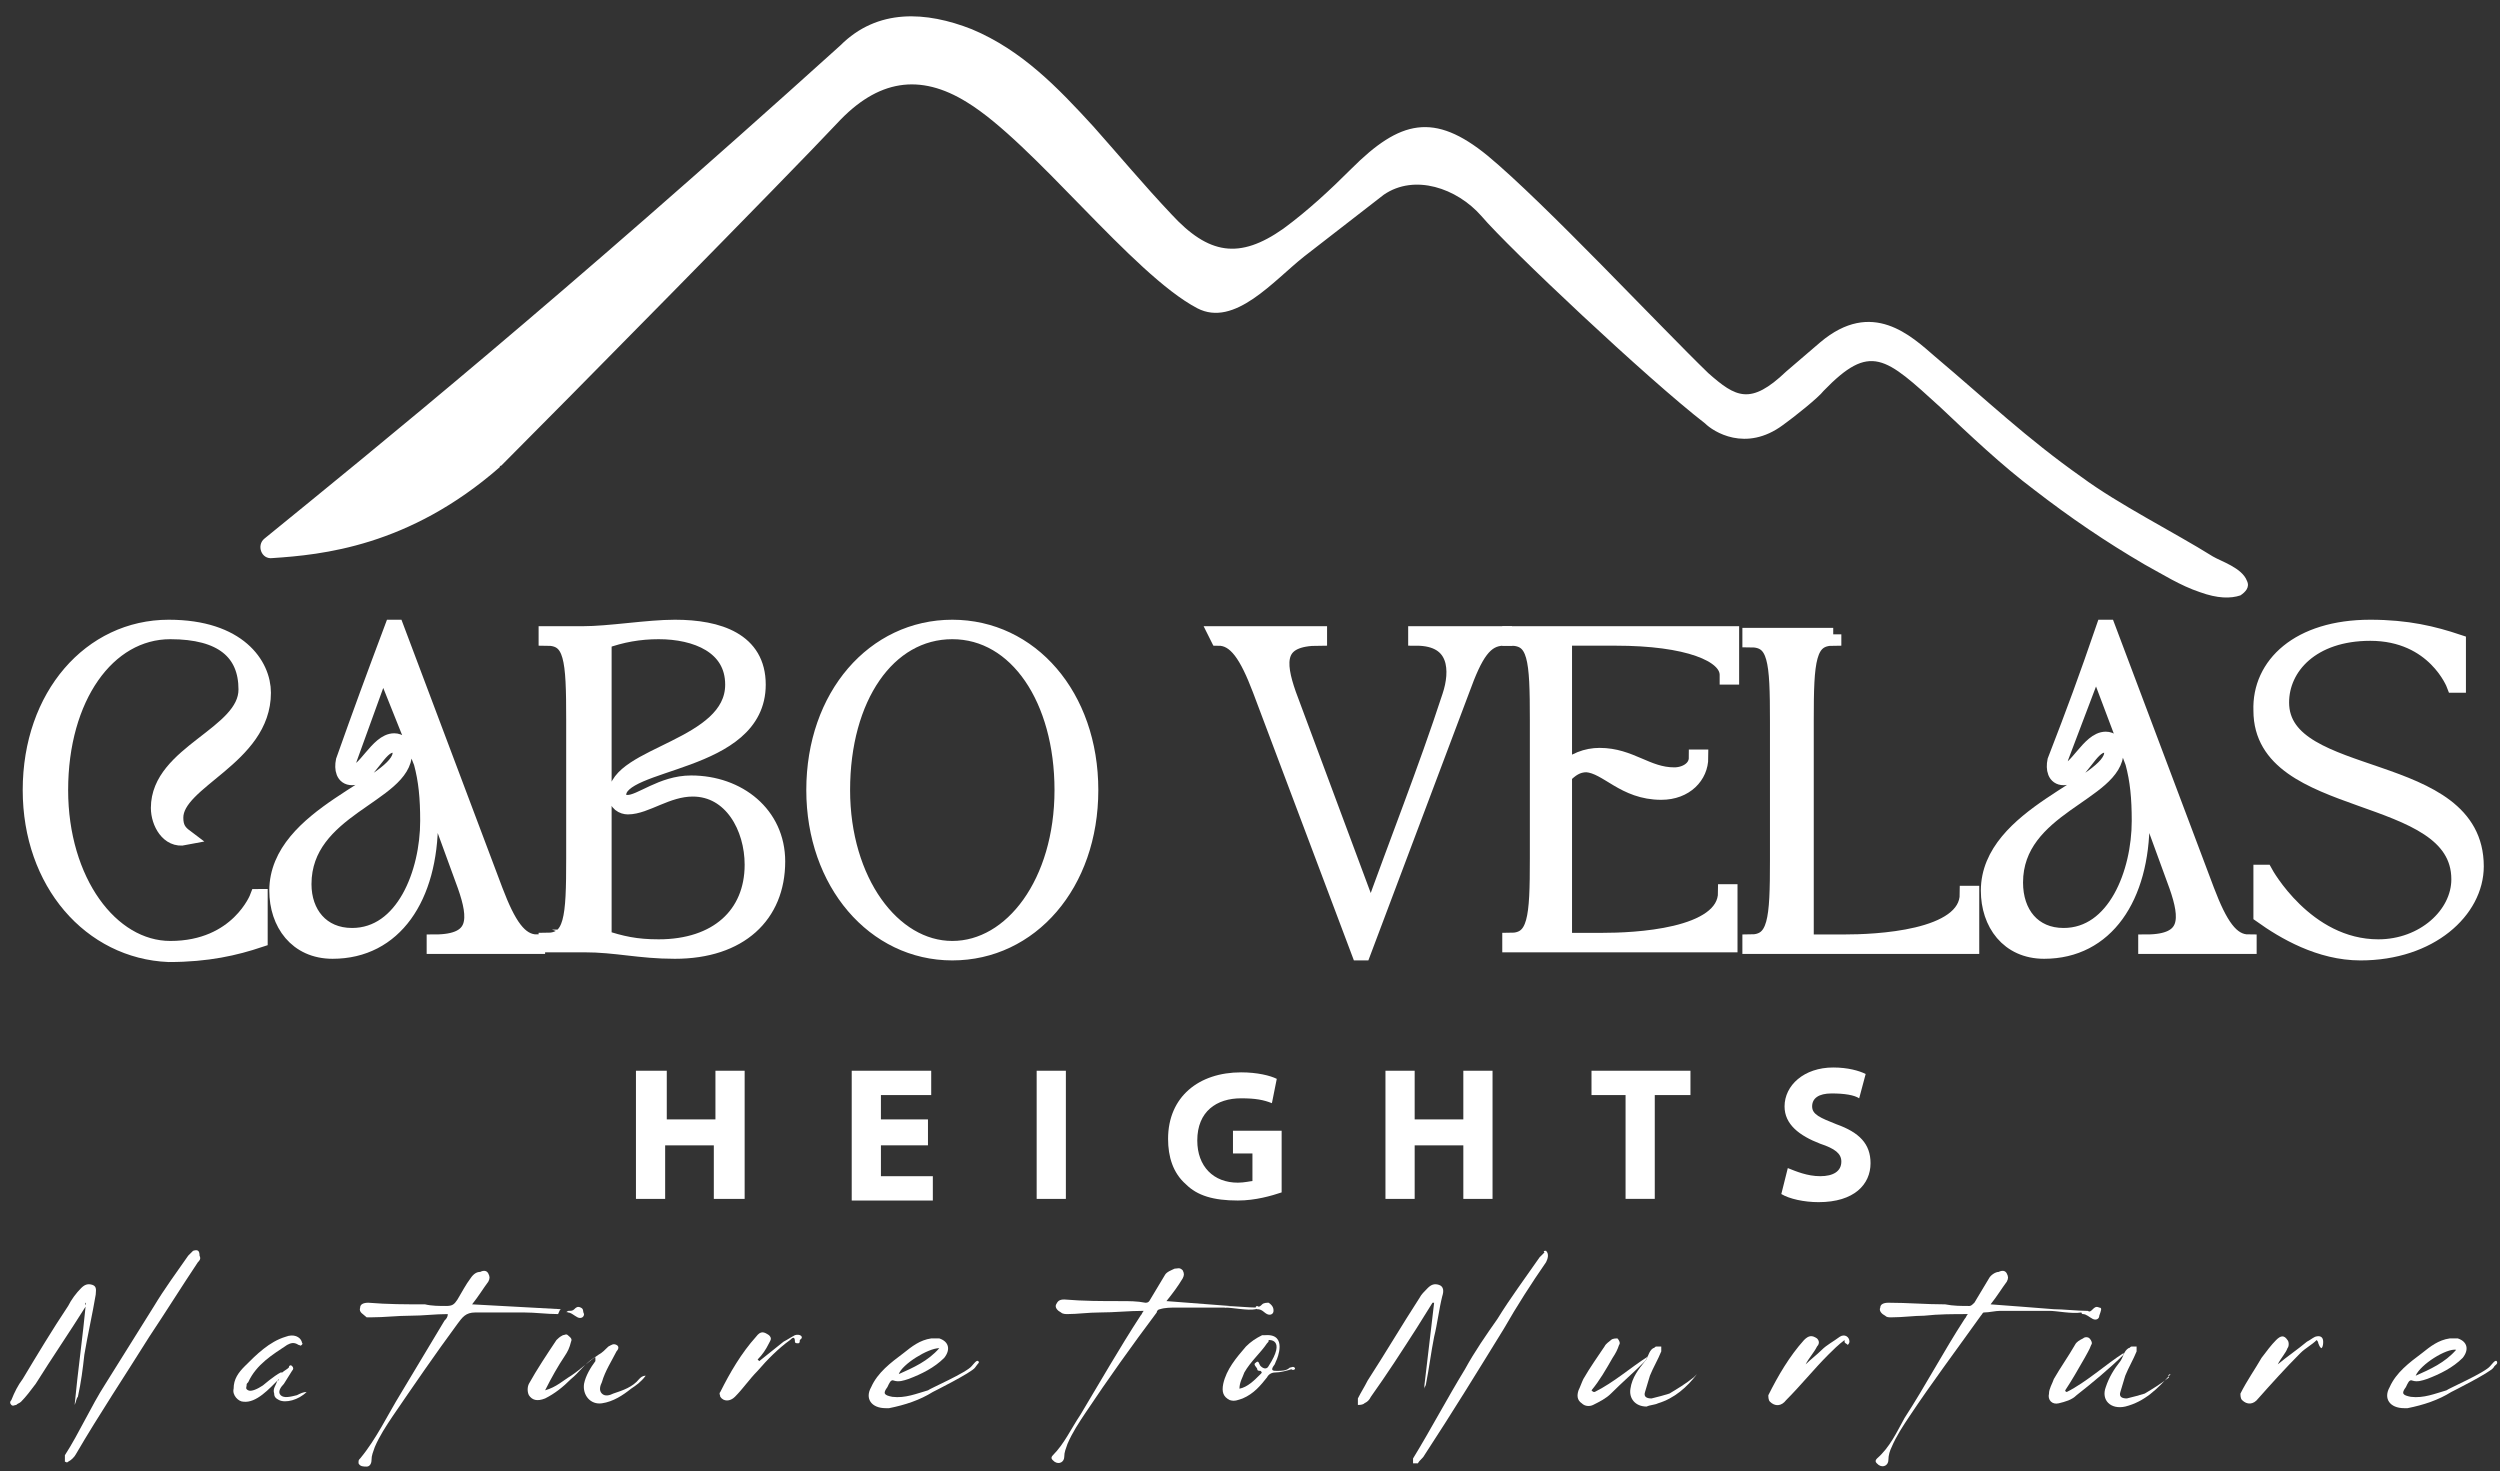 <?xml version="1.0" encoding="UTF-8"?>
<svg xmlns="http://www.w3.org/2000/svg" xmlns:xlink="http://www.w3.org/1999/xlink" version="1.1" x="0px" y="0px" viewBox="0 0 154.1 90.7" style="enable-background:new 0 0 154.1 90.7;" xml:space="preserve">
<rect x="0" y="0" width="154.1" height="90.7" fill="#333333" stroke="none"/>
<style type="text/css">
	.st0{fill:#FFFFFF;}
	.st1{fill:#FFFFFF;stroke:#FFFFFF;stroke-miterlimit:10;}
</style>
<g id="Layer_1">
	<g>
		<path class="st0" d="M41.1,66v3h3v-3h1.8v7.9H44v-3.3h-3v3.3h-1.8V66H41.1z"></path>
		<path class="st0" d="M57.2,70.6h-2.9v1.9h3.2v1.5h-5V66h4.9v1.5h-3.1V69h2.9C57.2,69.1,57.2,70.6,57.2,70.6z"></path>
		<path class="st0" d="M65.7,66v7.9h-1.8V66H65.7z"></path>
		<path class="st0" d="M79,73.5c-0.6,0.2-1.6,0.5-2.7,0.5c-1.5,0-2.5-0.3-3.2-1c-0.8-0.7-1.1-1.7-1.1-2.8c0-2.6,1.9-4.1,4.5-4.1    c1,0,1.8,0.2,2.2,0.4l-0.3,1.5c-0.5-0.2-1-0.3-1.9-0.3c-1.5,0-2.7,0.8-2.7,2.6c0,1.6,1,2.6,2.5,2.6c0.4,0,0.8-0.1,0.9-0.1v-1.7    h-1.2v-1.4h3L79,73.5L79,73.5z"></path>
		<path class="st0" d="M87.2,66v3h3v-3H92v7.9h-1.8v-3.3h-3v3.3h-1.8V66H87.2z"></path>
		<path class="st0" d="M100.2,67.5h-2.1V66h6.1v1.5H102v6.4h-1.8V67.5z"></path>
		<path class="st0" d="M110.2,72c0.5,0.2,1.2,0.5,2,0.5c0.8,0,1.3-0.3,1.3-0.9c0-0.5-0.4-0.8-1.3-1.1c-1.3-0.5-2.2-1.2-2.2-2.3    c0-1.3,1.2-2.4,3-2.4c0.9,0,1.6,0.2,2,0.4l-0.4,1.5c-0.3-0.2-0.9-0.3-1.7-0.3c-0.8,0-1.2,0.3-1.2,0.8c0,0.5,0.5,0.7,1.5,1.1    c1.4,0.5,2.1,1.2,2.1,2.4c0,1.3-1,2.4-3.2,2.4c-0.9,0-1.8-0.2-2.3-0.5L110.2,72z"></path>
	</g>
	<g>
		<path class="st1" d="M1.9,48.7c0-5.8,3.7-10,8.5-10c4.3,0,5.8,2.3,5.8,4c0,4-5.4,5.4-5.4,7.7c0,0.6,0.2,0.9,0.6,1.2    c-1,0.2-1.6-0.9-1.6-1.8c0-3.4,5.4-4.5,5.4-7.3c0-2.3-1.5-3.6-4.7-3.6c-3.9,0-6.8,4.1-6.8,9.8c0,5.6,3.1,9.8,6.8,9.8    c4.2,0,5.4-3.2,5.4-3.2H16v2.6c-1.5,0.5-3.2,0.9-5.6,0.9C5.6,58.6,1.9,54.4,1.9,48.7z"></path>
		<path class="st1" d="M24.7,46.4c0-0.3-0.2-0.5-0.5-0.5c-0.9,0-1.5,2-2.5,2c-0.5,0-0.6-0.5-0.5-1c1.1-3.1,1.8-5,3-8.2h0.2l6.1,16.2    c0.8,2.1,1.5,3.2,2.6,3.2v0.2h-6.3v-0.2c2.7,0,2.6-1.5,1.9-3.5l-2.3-6.3c0.1,0.6,0.1,1.4,0.1,2.3c0,4.7-2.2,8-6,8    c-2.2,0-3.4-1.7-3.4-3.7C17.1,50.2,24.7,48.4,24.7,46.4z M21.7,57.7c3.2,0,4.7-3.9,4.7-7.1c0-1.4-0.1-2.5-0.4-3.6L23.6,41    l-2.1,5.8c-0.2,0.7-0.1,0.9,0.2,0.9c0.8,0,1.6-2,2.6-2c0.3,0,0.6,0.2,0.6,0.7c0,2.6-6.2,3.4-6.2,8.1    C18.7,56.3,19.8,57.7,21.7,57.7z"></path>
		<path class="st1" d="M35.9,39.1c1.7,0,4-0.4,5.7-0.4c2.7,0,5.1,0.8,5.1,3.5c0,5-8.6,4.6-8.6,6.8c0,0.5,0.3,0.5,0.6,0.5    c0.8,0,2.1-1.2,3.9-1.2c2.9,0,5.3,1.9,5.3,4.8c0,3.3-2.3,5.5-6.3,5.5c-2.2,0-3.6-0.4-5.6-0.4h-2.3v-0.2c1.6,0,1.7-1.4,1.7-5.1    v-8.5c0-3.8-0.1-5.1-1.7-5.1v-0.2H35.9L35.9,39.1z M37.1,57.8c1.2,0.4,2.1,0.6,3.5,0.6c3.6,0,5.8-2,5.8-5.1c0-2.3-1.3-4.7-3.7-4.7    c-1.6,0-2.9,1.1-4,1.1c-0.3,0-0.7-0.2-0.7-0.7c0-2.5,7.2-2.9,7.2-6.8c0-2.4-2.3-3.3-4.6-3.3c-1.2,0-2.3,0.2-3.4,0.6V57.8z"></path>
		<path class="st1" d="M50.2,48.7c0-5.8,3.7-10,8.5-10s8.5,4.2,8.5,10s-3.7,10-8.5,10S50.2,54.4,50.2,48.7z M51.9,48.7    c0,5.6,3.1,9.8,6.8,9.8c3.7,0,6.8-4.1,6.8-9.8c0-5.6-2.8-9.8-6.8-9.8S51.9,43,51.9,48.7z"></path>
		<path class="st1" d="M75,39.1h6.3v0.2c-2.7,0-2.6,1.5-1.9,3.5l5.1,13.7c1.6-4.5,3.4-9,4.9-13.6c0.5-1.5,0.5-3.6-2.1-3.6v-0.2h5.4    v0.2c-1.2,0-1.8,1-2.6,3.2l-6.1,16.2h-0.2l-6.1-16.2c-0.8-2.1-1.5-3.2-2.6-3.2L75,39.1L75,39.1z"></path>
		<path class="st1" d="M93.1,39.1h13.6v2.6h-0.2v-0.1c0-1.3-2.5-2.3-6.9-2.3h-3.2v8.2c0.6-0.6,1.4-0.9,2.2-0.9    c1.9,0,2.9,1.2,4.6,1.2c0.7,0,1.4-0.4,1.4-1.1h0.2c0,1.1-0.9,2.1-2.4,2.1c-2.3,0-3.3-1.6-4.6-1.7c-0.6,0-1,0.3-1.4,0.7v10.2h2.4    c1.8,0,7.6-0.2,7.6-3h0.2v3.2H93.1v-0.2c1.6,0,1.7-1.4,1.7-5.1v-8.5c0-3.8-0.1-5.1-1.7-5.1V39.1z"></path>
		<path class="st1" d="M113,39.1v0.2c-1.6,0-1.7,1.4-1.7,5.1v13.7h2.4c1.8,0,7.6-0.2,7.6-3h0.2v3.2h-13.6v-0.2    c1.6,0,1.7-1.4,1.7-5.1v-8.5c0-3.8-0.1-5.1-1.7-5.1v-0.2H113L113,39.1z"></path>
		<path class="st1" d="M130.2,46.4c0-0.3-0.2-0.5-0.5-0.5c-0.9,0-1.5,2-2.5,2c-0.5,0-0.6-0.5-0.5-1c1.2-3.1,1.9-5,3-8.2h0.2    l6.1,16.2c0.8,2.1,1.5,3.2,2.6,3.2v0.2h-6.3v-0.2c2.7,0,2.6-1.5,1.9-3.5l-2.3-6.3c0.1,0.6,0.1,1.4,0.1,2.3c0,4.7-2.2,8-6,8    c-2.2,0-3.4-1.7-3.4-3.7C122.6,50.2,130.2,48.4,130.2,46.4z M127.2,57.7c3.2,0,4.7-3.9,4.7-7.1c0-1.4-0.1-2.5-0.4-3.6l-2.3-6.1    l-2.2,5.8c-0.2,0.7-0.1,0.9,0.2,0.9c0.8,0,1.6-2,2.6-2c0.3,0,0.6,0.2,0.6,0.7c0,2.6-6.2,3.4-6.2,8.1    C124.2,56.3,125.3,57.7,127.2,57.7z"></path>
		<path class="st1" d="M146.1,38.7c2.3,0,3.9,0.4,5.4,0.9v2.6h-0.2c0,0-1.2-3.2-5.2-3.2c-3.6,0-5.5,2.1-5.5,4.3    c0,5.2,12,3.4,12,10.1c0,2.7-2.8,5.3-7.1,5.3c-2.5,0-4.7-1.3-6.1-2.3v-2.6h0.2c0,0,2.5,4.6,7,4.6c2.8,0,5-2,5-4.2    c0-5.8-12.2-4.1-12.2-10.4C139.3,41,141.7,38.7,146.1,38.7z"></path>
	</g>
</g>
<g id="Layer_2">
	<path class="st0" d="M16.8,34.4c-0.7,0.1-1-0.8-0.5-1.2c7-5.7,18-14.6,35.5-30.4c2.3-2.3,5.3-2.1,8.1-1c3.1,1.3,5.3,3.6,7.5,6   c1.6,1.8,3.1,3.6,4.8,5.4c2.3,2.5,4.2,2.8,6.9,0.9c1.5-1.1,2.9-2.4,4.2-3.7c3-3,5.1-3.5,8.4-0.8c3.5,2.9,10.7,10.6,13.6,13.4   c1.7,1.5,2.6,2,4.8-0.1l2.1-1.8c3.2-2.7,5.6-0.4,7.1,0.9c3.2,2.7,5.6,5,9,7.4c2.3,1.7,5.7,3.4,8.1,4.9c0.5,0.3,1.8,0.7,2.1,1.5   c0.2,0.4-0.1,0.7-0.4,0.9c-0.6,0.2-1.4,0.2-2.5-0.2c-1.2-0.4-2.3-1.1-3.4-1.7c-2.4-1.4-4.6-2.9-6.8-4.6c-2-1.5-4-3.4-5.8-5.1   c-3.4-3.1-4.3-4-7.2-1c-0.3,0.4-1.8,1.6-2.5,2.1c-2.3,1.7-4.3,0.4-4.8-0.1c-3.5-2.7-12.1-10.8-13.8-12.8c-1.5-1.7-4.1-2.6-6-1.3   c-1.8,1.4-3.1,2.4-4.9,3.8c-1.9,1.5-4.3,4.4-6.6,3.2c-4-2.1-10.1-10.2-14.2-12.7c-2.9-1.8-5.5-1.4-8,1.3   c-3,3.2-17.2,17.6-20.7,21.1c0,0-0.1,0-0.1,0.1C25.2,33.7,19.8,34.2,16.8,34.4z"></path>
	<g>
		<g>
			<path class="st0" d="M35,80.9c0.2,0,0.4,0.2,0.6,0.3c0.2,0.1,0.4,0,0.4-0.2c-0.1-0.2,0-0.3-0.2-0.4c-0.2-0.1-0.3,0-0.4,0.1     c-0.1,0.1-0.2,0.1-0.3,0.1c-0.1,0-0.1,0-0.2,0.1C34.9,80.8,35,80.9,35,80.9z"></path>
			<path class="st0" d="M37.8,85.9c-0.2,0.1-0.5,0.2-0.7,0c-0.2-0.2-0.1-0.5,0-0.7c0.2-0.7,0.6-1.3,0.9-1.9c0.1-0.1,0.2-0.3,0-0.4     c-0.2-0.1-0.3,0-0.5,0.1c-0.2,0.2-0.4,0.4-0.6,0.5c-0.6,0.4-1.1,0.9-1.7,1.3c-0.5,0.3-0.9,0.7-1.6,0.9c0.4-0.8,0.8-1.5,1.2-2.1     c0.2-0.3,0.3-0.5,0.4-0.9c0.1-0.2-0.1-0.3-0.2-0.4c-0.1-0.1-0.2,0-0.3,0c-0.2,0.1-0.3,0.2-0.4,0.3c-0.6,0.9-1.2,1.8-1.7,2.7     c-0.1,0.2-0.1,0.5,0,0.7c0.2,0.3,0.5,0.4,1,0.2c0.6-0.3,1.1-0.7,1.6-1.2c0.5-0.4,0.8-0.9,1.4-1.3c0,0,0.1-0.1,0.1,0     c0,0,0,0.1,0,0.2c-0.3,0.4-0.6,0.9-0.7,1.4c-0.1,0.7,0.4,1.3,1.1,1.2c0.7-0.1,1.3-0.5,1.8-0.9c0.3-0.2,0.6-0.4,0.9-0.8     c-0.2,0-0.3,0.1-0.4,0.2C39,85.5,38.4,85.7,37.8,85.9z"></path>
			<path class="st0" d="M49,82.3c-0.2,0.1-0.5,0.3-0.7,0.4c-0.5,0.4-1,0.8-1.5,1.2c0,0-0.1-0.1-0.1-0.1c0.3-0.3,0.5-0.6,0.7-1     c0.1-0.2,0.2-0.3,0-0.5c-0.3-0.2-0.5-0.3-0.8,0.1c-0.9,1-1.6,2.2-2.2,3.4c-0.1,0.1,0,0.2,0,0.3c0.2,0.3,0.6,0.3,0.9,0     c0.5-0.5,0.9-1.1,1.4-1.6c0.6-0.7,1.3-1.4,2-1.9c0.1-0.1,0.3-0.3,0.3,0.1c0,0.1,0.1,0.1,0.2,0.1c0.1,0,0.1-0.1,0.1-0.2     C49.6,82.4,49.3,82.2,49,82.3z"></path>
			<path class="st0" d="M34.6,80.7c-1.8-0.1-3.6-0.2-5.5-0.3c0.4-0.5,0.7-1,1-1.4c0.1-0.2,0.1-0.3,0-0.5c-0.1-0.2-0.3-0.2-0.5-0.1     c-0.2,0-0.4,0.1-0.6,0.4c-0.3,0.4-0.5,0.8-0.8,1.3c-0.2,0.3-0.3,0.4-0.7,0.4c-0.4,0-0.9,0-1.3-0.1c-1.2,0-2.3,0-3.5-0.1     c-0.3,0-0.5,0.1-0.5,0.3c-0.1,0.3,0.2,0.4,0.4,0.6c0.1,0,0.2,0,0.3,0c0.8,0,1.6-0.1,2.4-0.1c0.8,0,1.5-0.1,2.3-0.1     c0,0.2-0.1,0.3-0.2,0.4c-0.9,1.5-1.8,3-2.7,4.5c-0.8,1.3-1.5,2.8-2.5,4c-0.1,0.1-0.1,0.1-0.1,0.3c0.1,0.2,0.3,0.2,0.5,0.2     c0.2,0,0.3-0.2,0.3-0.4c0-0.3,0.1-0.5,0.2-0.8c0.3-0.7,0.7-1.3,1.1-1.9c1.3-1.9,2.6-3.8,4-5.7c0.3-0.4,0.5-0.7,1.1-0.7     c1,0,2,0,3,0c0.7,0,1.4,0.1,2.1,0.1C34.5,80.8,34.5,80.7,34.6,80.7z"></path>
			<path class="st0" d="M11.9,77.1c-0.1,0.1-0.2,0.2-0.3,0.3c-0.7,1-1.5,2.1-2.1,3.1c-1,1.6-2,3.2-3,4.8c-0.9,1.4-1.6,3-2.5,4.4     c0,0,0,0.1,0,0.2c0,0.1,0,0.1,0,0.2c0.1,0,0.1,0.1,0.2,0c0.2-0.1,0.4-0.3,0.5-0.5c1.4-2.4,3-4.8,4.5-7.2c1-1.5,2-3.1,3-4.6     c0.1-0.1,0.2-0.2,0.1-0.4C12.3,77.1,12.2,77,11.9,77.1z"></path>
			<path class="st0" d="M5.3,80.3c-0.2,2.1-0.5,4.2-0.7,6.3c0.1-0.2,0.1-0.4,0.2-0.5c0.2-0.9,0.3-1.7,0.4-2.6     c0.2-1.2,0.5-2.5,0.7-3.7c0-0.2,0.1-0.5-0.2-0.6c-0.3-0.1-0.5,0-0.7,0.2c-0.3,0.3-0.6,0.7-0.8,1.1c-1,1.5-1.9,3-2.8,4.5     c-0.3,0.4-0.5,0.8-0.7,1.3c-0.1,0.1-0.1,0.2,0,0.3c0.1,0.1,0.2,0,0.3,0c0.1-0.1,0.2-0.1,0.3-0.2c0.3-0.3,0.6-0.7,0.9-1.1     c1-1.6,2.1-3.2,3.1-4.8C5.2,80.3,5.3,80.3,5.3,80.3z"></path>
			<path class="st0" d="M17.3,86c-0.2-0.2,0-0.5,0.2-0.7c0.2-0.3,0.3-0.5,0.5-0.8c0.1-0.1,0.1-0.2,0-0.3c-0.1-0.1-0.2,0-0.2,0.1     c-0.1,0.1-0.3,0.2-0.4,0.3c0,0-0.1,0-0.1,0c-0.4,0.2-1.1,0.8-1.1,0.8c-0.3,0.2-0.7,0.4-0.9,0.3c-0.2-0.1-0.1-0.2-0.1-0.3     c0-0.1,0-0.1,0.1-0.2c0.5-1.1,1.5-1.7,2.4-2.3c0.2-0.1,0.4-0.2,0.7,0c0.1,0,0.1,0.1,0.2,0c0.1-0.1,0-0.1,0-0.2     c-0.1-0.3-0.5-0.5-1-0.3c-1,0.3-1.8,1.1-2.5,1.8c-0.4,0.4-0.7,0.8-0.7,1.4c-0.1,0.4,0.3,0.8,0.6,0.8c0.8,0.1,1.6-0.8,2.2-1.4     c0,0,0,0.1-0.1,0.1c-0.1,0.3-0.3,0.5-0.2,0.8c0,0.2,0.1,0.3,0.3,0.4c0.4,0.2,1.2,0,1.7-0.5c-0.2,0-0.4,0.1-0.6,0.2     C17.9,86.1,17.5,86.2,17.3,86z"></path>
			<path class="st0" d="M60.3,83.9c-0.1-0.1-0.3,0.2-0.4,0.3c-0.3,0.4-2.6,1.4-2.7,1.5c-0.7,0.2-1.4,0.5-2.2,0.4     c-0.5-0.1-0.6-0.2-0.3-0.6c0.1-0.2,0.2-0.5,0.4-0.4c0.3,0.1,0.6,0,0.9-0.1c0.8-0.3,1.6-0.7,2.2-1.3c0.4-0.5,0.3-1-0.3-1.2     c-0.2,0-0.3,0-0.5,0c-0.7,0.1-1.2,0.5-1.7,0.9c-0.8,0.6-1.6,1.2-2,2.1c-0.4,0.7,0,1.3,0.9,1.3c0,0,0.1,0,0.2,0     c1-0.2,1.9-0.5,2.7-1c0,0,2.4-1.2,2.6-1.5C60.3,84,60.4,84,60.3,83.9z M57.9,83.1c-0.7,0.8-1.6,1.2-2.5,1.6     C55.6,84.1,57.2,83.1,57.9,83.1z M55.3,84.7C55.3,84.7,55.3,84.7,55.3,84.7C55.3,84.7,55.3,84.7,55.3,84.7     C55.3,84.7,55.3,84.7,55.3,84.7z M55.2,84.8C55.2,84.8,55.2,84.8,55.2,84.8C55.2,84.8,55.2,84.8,55.2,84.8     C55.2,84.8,55.2,84.8,55.2,84.8z"></path>
		</g>
		<path class="st0" d="M95.3,77.1c0.2,0.2,0.1,0.5,0,0.7c-0.9,1.3-1.8,2.7-2.6,4.1c-1.6,2.6-3.2,5.2-4.9,7.8    c-0.1,0.2-0.3,0.3-0.4,0.5c-0.1,0-0.2,0-0.3,0c0,0,0-0.1,0-0.2c0,0,0-0.1,0-0.1c1.1-1.8,2.1-3.7,3.2-5.5c0.6-1.1,1.3-2.1,2-3.1    c0.8-1.3,1.7-2.5,2.6-3.8c0.1-0.1,0.2-0.2,0.3-0.3C95.1,77.1,95.2,77.1,95.3,77.1z"></path>
		<path class="st0" d="M87.8,85.4c0.2-1.7,0.4-3.4,0.6-5.1c0,0-0.1,0-0.1,0c-0.3,0.5-0.7,1.1-1,1.6c-0.9,1.4-1.8,2.8-2.8,4.2    c-0.1,0.2-0.2,0.3-0.4,0.4c-0.1,0.1-0.3,0.1-0.4,0.1c0-0.1,0-0.3,0-0.4c0.2-0.4,0.4-0.7,0.6-1.1c1.1-1.7,2.1-3.4,3.2-5.1    c0.1-0.2,0.3-0.4,0.5-0.6c0.2-0.2,0.4-0.3,0.7-0.2c0.3,0.1,0.3,0.4,0.2,0.7c-0.2,0.8-0.3,1.7-0.5,2.5c-0.2,1-0.3,1.9-0.5,2.9    c0,0.1-0.1,0.2-0.1,0.3C87.8,85.4,87.8,85.4,87.8,85.4z"></path>
		<path class="st0" d="M113.7,82.6c-0.4,0.3-0.7,0.6-1,0.9c-0.9,0.9-1.7,1.9-2.6,2.8c-0.3,0.4-0.7,0.4-1,0.1    c-0.1-0.1-0.1-0.3-0.1-0.4c0.6-1.2,1.3-2.4,2.2-3.4c0.3-0.3,0.5-0.3,0.8-0.1c0.2,0.2,0.1,0.4,0,0.5c-0.2,0.4-0.5,0.7-0.7,1.1    c0.3-0.3,0.7-0.6,1-0.9c0.3-0.3,0.7-0.5,1.1-0.8c0.3-0.2,0.6,0,0.6,0.3c0,0.1-0.1,0.2-0.1,0.2c-0.1-0.1-0.2-0.1-0.2-0.2    C113.7,82.8,113.7,82.7,113.7,82.6z"></path>
		<path class="st0" d="M140.4,84.1c0.6-0.5,1.2-0.9,1.8-1.4c0.2-0.1,0.3-0.2,0.5-0.3c0.3-0.1,0.5,0,0.5,0.3c0,0.1,0,0.3-0.1,0.4    c0,0-0.1,0-0.2-0.3c0,0,0-0.1-0.1-0.2c-0.3,0.3-0.7,0.5-1,0.8c-0.9,0.9-1.8,1.9-2.6,2.8c-0.3,0.4-0.7,0.4-1,0.1    c-0.1-0.1-0.1-0.3-0.1-0.4c0.4-0.8,0.9-1.5,1.3-2.2c0.3-0.4,0.6-0.8,0.9-1.1c0.3-0.3,0.5-0.3,0.7,0c0.1,0.1,0.1,0.4,0,0.5    C140.9,83.4,140.6,83.7,140.4,84.1C140.4,84.1,140.4,84.1,140.4,84.1z"></path>
		<path class="st0" d="M98.3,85.8c1.2-0.6,2.2-1.5,3.3-2.2c-0.1,0.1-0.1,0.2-0.2,0.3c-0.7,0.7-1.4,1.3-2.1,2    c-0.3,0.3-0.7,0.5-1.1,0.7c-0.2,0.1-0.5,0.1-0.7-0.1c-0.3-0.2-0.3-0.5-0.2-0.8c0.1-0.2,0.2-0.5,0.3-0.7c0.4-0.7,0.9-1.4,1.3-2    c0.1-0.2,0.3-0.3,0.4-0.4c0.1-0.1,0.3-0.1,0.4-0.1c0.1,0.1,0.2,0.3,0.1,0.4c-0.1,0.3-0.2,0.5-0.4,0.8c-0.4,0.7-0.8,1.4-1.3,2    C98.2,85.8,98.2,85.8,98.3,85.8z"></path>
		<path class="st0" d="M127.4,85.8c1.2-0.6,2.4-1.7,3.5-2.4c0,0,0,0.1,0,0.1c-0.8,0.8-2,1.8-2.9,2.5c-0.3,0.3-0.7,0.4-1.1,0.5    c-0.4,0.1-0.7-0.2-0.6-0.6c0-0.3,0.2-0.6,0.3-0.9c0.4-0.7,0.9-1.4,1.3-2.1c0.1-0.2,0.3-0.3,0.5-0.4c0.1-0.1,0.3-0.1,0.4,0    c0.1,0.1,0.2,0.3,0.1,0.4c-0.1,0.3-0.3,0.6-0.4,0.8c-0.4,0.7-0.8,1.4-1.2,2C127.3,85.8,127.4,85.8,127.4,85.8z"></path>
		<path class="st0" d="M104.6,84.7c-0.6,0.8-1.4,1.5-2.4,1.8c-0.2,0.1-0.5,0.1-0.7,0.2c-0.7,0-1.1-0.5-1-1.1    c0.1-0.7,0.5-1.2,0.9-1.7c0.2-0.2,0.2-0.6,0.5-0.8c0.1,0,0.1-0.1,0.2-0.1c0.1,0,0.2,0,0.3,0c0,0.1,0,0.2,0,0.3    c-0.2,0.5-0.5,1-0.7,1.5c-0.1,0.3-0.2,0.7-0.3,1c-0.1,0.3,0.1,0.4,0.4,0.4c0.4-0.1,0.8-0.2,1.1-0.3c0.5-0.3,1-0.6,1.5-1    C104.5,84.8,104.6,84.7,104.6,84.7z"></path>
		<path class="st0" d="M133.8,84.7c-0.8,0.9-1.6,1.7-2.8,2c-0.9,0.2-1.5-0.4-1.2-1.2c0.2-0.6,0.5-1.1,0.9-1.6    c0.2-0.3,0.2-0.6,0.5-0.8c0.1,0,0.1-0.1,0.2-0.1c0.1,0,0.2,0,0.3,0c0,0.1,0,0.2,0,0.3c-0.2,0.5-0.5,1-0.7,1.5    c-0.1,0.3-0.2,0.7-0.3,1c-0.1,0.3,0.1,0.4,0.4,0.4c0.4-0.1,0.8-0.2,1.1-0.3c0.5-0.3,1-0.6,1.5-1C133.6,84.8,133.7,84.7,133.8,84.7    z"></path>
		<g>
			<path class="st0" d="M75.5,80.6c-1,0-2,0-3,0c-0.3,0-0.7,0-1,0.1c-0.1,0-0.2,0.1-0.2,0.2c-1.5,2-3,4.1-4.4,6.2     c-0.4,0.6-0.8,1.2-1.1,1.9c-0.1,0.3-0.2,0.5-0.2,0.8c0,0.3-0.3,0.5-0.6,0.3c-0.1-0.1-0.3-0.2-0.1-0.4c0.7-0.7,1.1-1.6,1.7-2.5     c1.2-2,2.4-4.1,3.7-6.1c0.1-0.1,0.1-0.2,0.2-0.3c-0.9,0-1.8,0.1-2.7,0.1c-0.7,0-1.4,0.1-2,0.1c-0.1,0-0.3,0-0.4-0.1     c-0.2-0.1-0.4-0.3-0.3-0.5c0.1-0.2,0.2-0.3,0.5-0.3c1.2,0.1,2.3,0.1,3.5,0.1c0.5,0,1,0,1.5,0.1c0.1,0,0.2,0,0.3-0.2     c0.3-0.5,0.6-1,0.9-1.5c0.1-0.2,0.4-0.3,0.6-0.4c0.2,0,0.3-0.1,0.5,0.1c0.1,0.2,0.1,0.3,0,0.5c-0.3,0.5-0.6,0.9-1,1.4     c1.3,0.1,2.6,0.2,3.9,0.3C75.5,80.6,75.5,80.6,75.5,80.6z"></path>
			<path class="st0" d="M78.5,80.8c0,0.2-0.2,0.3-0.4,0.2c-0.2-0.1-0.3-0.3-0.6-0.3c-0.1,0-0.1-0.1-0.1-0.1c0-0.1,0.1-0.1,0.1-0.1     c0.1,0.1,0.2,0,0.3-0.1c0.1-0.1,0.3-0.1,0.4-0.1C78.5,80.5,78.5,80.7,78.5,80.8z"></path>
			<path class="st0" d="M75.5,80.6c0,0,0-0.1,0-0.1c0.5,0,1.5,0.1,2,0.1c0,0-0.1,0.1-0.1,0.1C76.9,80.8,76,80.6,75.5,80.6z"></path>
			<path class="st0" d="M79.8,84.3c-0.1-0.1-0.2,0-0.3,0c-0.2,0.2-0.5,0.2-0.8,0.2c-0.2,0-0.4,0-0.2-0.3c0.1-0.1,0.1-0.2,0.2-0.4     c0,0,0.7-1.6-0.7-1.5l0,0c-0.1,0-0.2,0-0.2,0c-0.4,0.2-0.7,0.4-1,0.7c-0.6,0.7-1.2,1.4-1.4,2.3c-0.1,0.5,0,0.8,0.4,1     c0.3,0.1,0.5,0,0.8-0.1c0.7-0.3,1.1-0.8,1.5-1.3c0.1-0.2,0.3-0.3,0.5-0.3c0.3,0,0.7-0.1,1-0.2C79.7,84.5,79.9,84.4,79.8,84.3z      M77.7,84.2c-0.1-0.1-0.1-0.4-0.3-0.2c-0.2,0.1,0.1,0.3,0.1,0.4c0,0.1,0.1,0.1,0.2,0.1c0.1,0.1,0.1,0.1,0,0.2     c-0.4,0.4-0.8,0.8-1.3,0.9c0-0.4,0.2-0.7,0.3-1c0.4-0.7,1-1.2,1.4-1.8c0.1-0.1,0.1-0.1,0.1-0.2l0,0c0,0,1.1-0.1,0,1.6     C78.1,84.4,77.9,84.4,77.7,84.2z"></path>
		</g>
		<path class="st0" d="M129.4,80.6c-0.2-0.1-0.3,0-0.4,0.1c-0.1,0.1-0.2,0.2-0.3,0.1c0,0-0.1,0-0.1,0c-0.5,0-1.5-0.1-2-0.1    c-1.3-0.1-2.5-0.2-3.9-0.3c0.4-0.5,0.7-1,1-1.4c0.1-0.2,0.1-0.3,0-0.5c-0.1-0.2-0.3-0.2-0.5-0.1c-0.2,0-0.5,0.2-0.6,0.4    c-0.3,0.5-0.6,1-0.9,1.5c-0.1,0.1-0.2,0.2-0.3,0.2c-0.5,0-1,0-1.5-0.1c-1.2,0-2.3-0.1-3.5-0.1c-0.3,0-0.5,0.1-0.5,0.3    c-0.1,0.2,0.1,0.4,0.3,0.5c0.1,0.1,0.2,0.1,0.4,0.1c0.7,0,1.4-0.1,2-0.1c0.9-0.1,1.8-0.1,2.7-0.1c-0.1,0.1-0.1,0.2-0.2,0.3    c-1.3,2-2.4,4.1-3.7,6.1c-0.5,0.9-0.9,1.8-1.7,2.5c-0.2,0.2,0,0.3,0.1,0.4c0.3,0.2,0.6,0,0.6-0.3c0-0.3,0.1-0.6,0.2-0.8    c0.3-0.7,0.7-1.3,1.1-1.9c1.4-2.1,2.9-4.1,4.4-6.2c0.1-0.1,0.1-0.2,0.2-0.2c0.3,0,0.7-0.1,1-0.1c1,0,2,0,3,0c0.5,0,1.4,0.2,2,0.1    c0,0,0,0,0,0c0,0,0,0.1,0.1,0.1c0.2,0,0.4,0.2,0.6,0.3c0.2,0.1,0.4,0,0.4-0.2C129.5,80.8,129.6,80.6,129.4,80.6z"></path>
		<path class="st0" d="M153.9,83.9c-0.1-0.1-0.3,0.2-0.4,0.3c-0.3,0.4-2.6,1.4-2.7,1.5c-0.7,0.2-1.4,0.5-2.2,0.4    c-0.5-0.1-0.6-0.2-0.3-0.6c0.1-0.2,0.2-0.5,0.4-0.4c0.3,0.1,0.6,0,0.9-0.1c0.8-0.3,1.6-0.7,2.2-1.3c0.4-0.5,0.3-1-0.3-1.2    c-0.2,0-0.3,0-0.5,0c-0.7,0.1-1.2,0.5-1.7,0.9c-0.8,0.6-1.6,1.2-2,2.1c-0.4,0.7,0,1.3,0.9,1.3c0,0,0.1,0,0.2,0    c1-0.2,1.9-0.5,2.7-1c0,0,2.4-1.2,2.6-1.5C153.8,84.1,154,84.1,153.9,83.9z M151.4,83.2c-0.7,0.8-1.6,1.2-2.5,1.6    C149.2,84.1,150.8,83.1,151.4,83.2z"></path>
	</g>
</g>
</svg>
